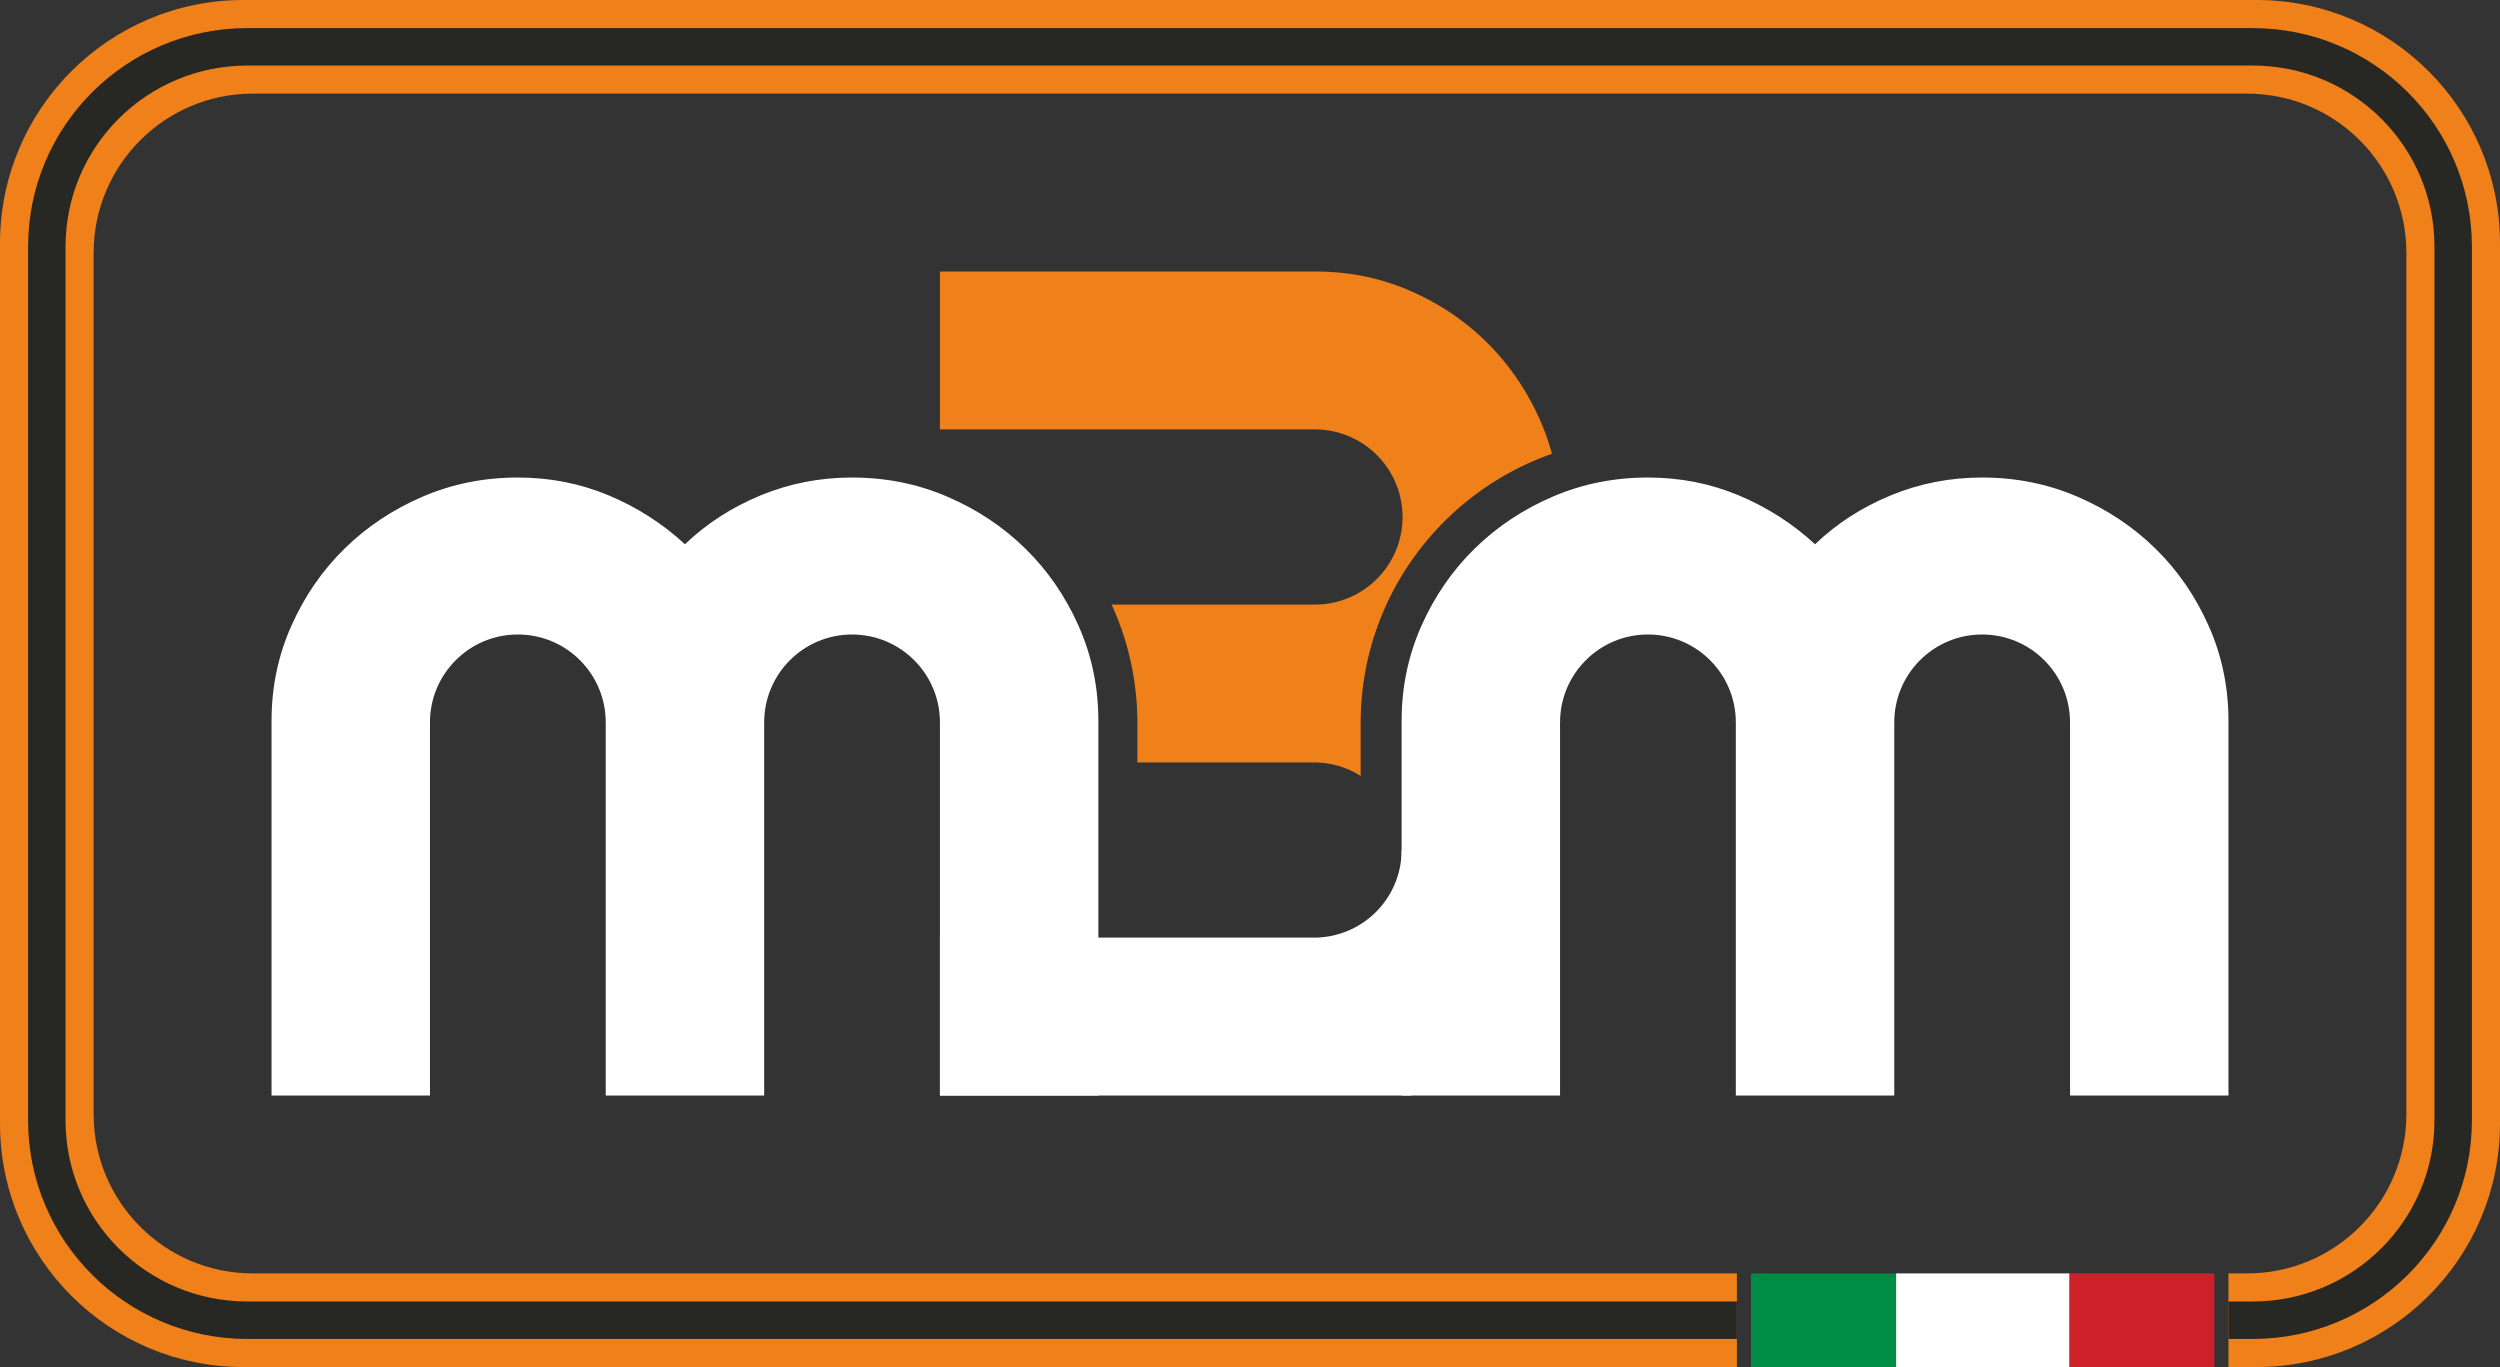 <svg xmlns="http://www.w3.org/2000/svg" width="534" height="292" fill="none" fill-rule="evenodd"><rect width="100%" height="100%" fill="#333333" stroke="none"/><path d="M480 272c18.778 0 34-15.222 34-34V54c0-18.778-15.222-34-34-34H54c-18.778 0-34 15.222-34 34v184c0 18.778 15.222 34 34 34h317v20H52c-28.719 0-52-23.281-52-52V52C0 23.281 23.281 0 52 0h430c28.719 0 52 23.281 52 52v188c0 28.719-23.281 52-52 52h-6v-20z" fill="#f08019"/><path d="M367 282H52.833C29.177 282 10 262.889 10 239.314V52.686C10 29.111 29.177 10 52.833 10h428.333C504.823 10 524 29.111 524 52.686v186.628C524 262.889 504.823 282 481.167 282H480" stroke="#272723" stroke-width="8" stroke-linecap="square"/><path fill="#cd212a" d="M442 272h31v20h-31z"/><path fill="#fff" d="M405 272h37.001v20H405z"/><path fill="#008c45" d="M374 272.001h31V292h-31z"/><g fill-rule="nonzero"><path d="M423.386 135.528c-10.367 0-18.772 8.404-18.772 18.772V234h0-33.842v-79.7c0-10.367-8.404-18.772-18.772-18.772s-18.772 8.404-18.772 18.772V234h0-33.842v-79.992c0-7.216 1.41-13.992 4.23-20.328s6.61-11.836 11.369-16.5 10.311-8.36 16.657-11.088S344.774 102 352.001 102c6.874 0 13.352 1.276 19.433 3.828s11.501 6.028 16.26 10.428c4.583-4.4 9.959-7.876 16.128-10.428S416.512 102 423.386 102c7.227 0 14.013 1.364 20.358 4.092s11.898 6.424 16.657 11.088 8.549 10.164 11.369 16.5 4.23 13.112 4.23 20.328V234h-33.842v-79.7c0-10.367-8.404-18.772-18.772-18.772z" fill="#fff"/><path d="M281.041 58c7.241 0 14.041 1.405 20.399 4.216s11.877 6.587 16.557 11.329 8.389 10.275 11.127 16.599a49.18 49.18 0 0 1 2.369 6.793c-23.797 8.342-40.856 30.938-40.856 57.504v11.289a18.62 18.62 0 0 0-9.957-2.867h-37.74v-8.422c0-9.027-1.97-17.596-5.504-25.303l43.441.001a18.71 18.71 0 0 0 18.707-18.707 18.71 18.71 0 0 0-18.707-18.707H200.77V58h80.27z" fill="#f08019"/><g fill="#fff"><path d="M299.387 181.569h0 0 33.842L301.439 234h-20.399-80.27v-33.725h79.911a18.71 18.71 0 0 0 18.707-18.707z"/><path d="M181.999 135.528c-10.367 0-18.772 8.404-18.772 18.772V234h0-33.842v-79.7c0-10.367-8.404-18.772-18.772-18.772s-18.772 8.404-18.772 18.772V234h0H58v-79.992c0-7.216 1.41-13.992 4.23-20.328s6.61-11.836 11.369-16.5 10.311-8.36 16.657-11.088S103.387 102 110.614 102c6.874 0 13.352 1.276 19.433 3.828s11.501 6.028 16.26 10.428c4.583-4.4 9.959-7.876 16.128-10.428S175.125 102 181.999 102c7.227 0 14.013 1.364 20.358 4.092s11.898 6.424 16.657 11.088 8.549 10.164 11.369 16.5 4.23 13.112 4.23 20.328V234h-33.842v-79.7c0-10.367-8.404-18.772-18.772-18.772z"/></g></g></svg>